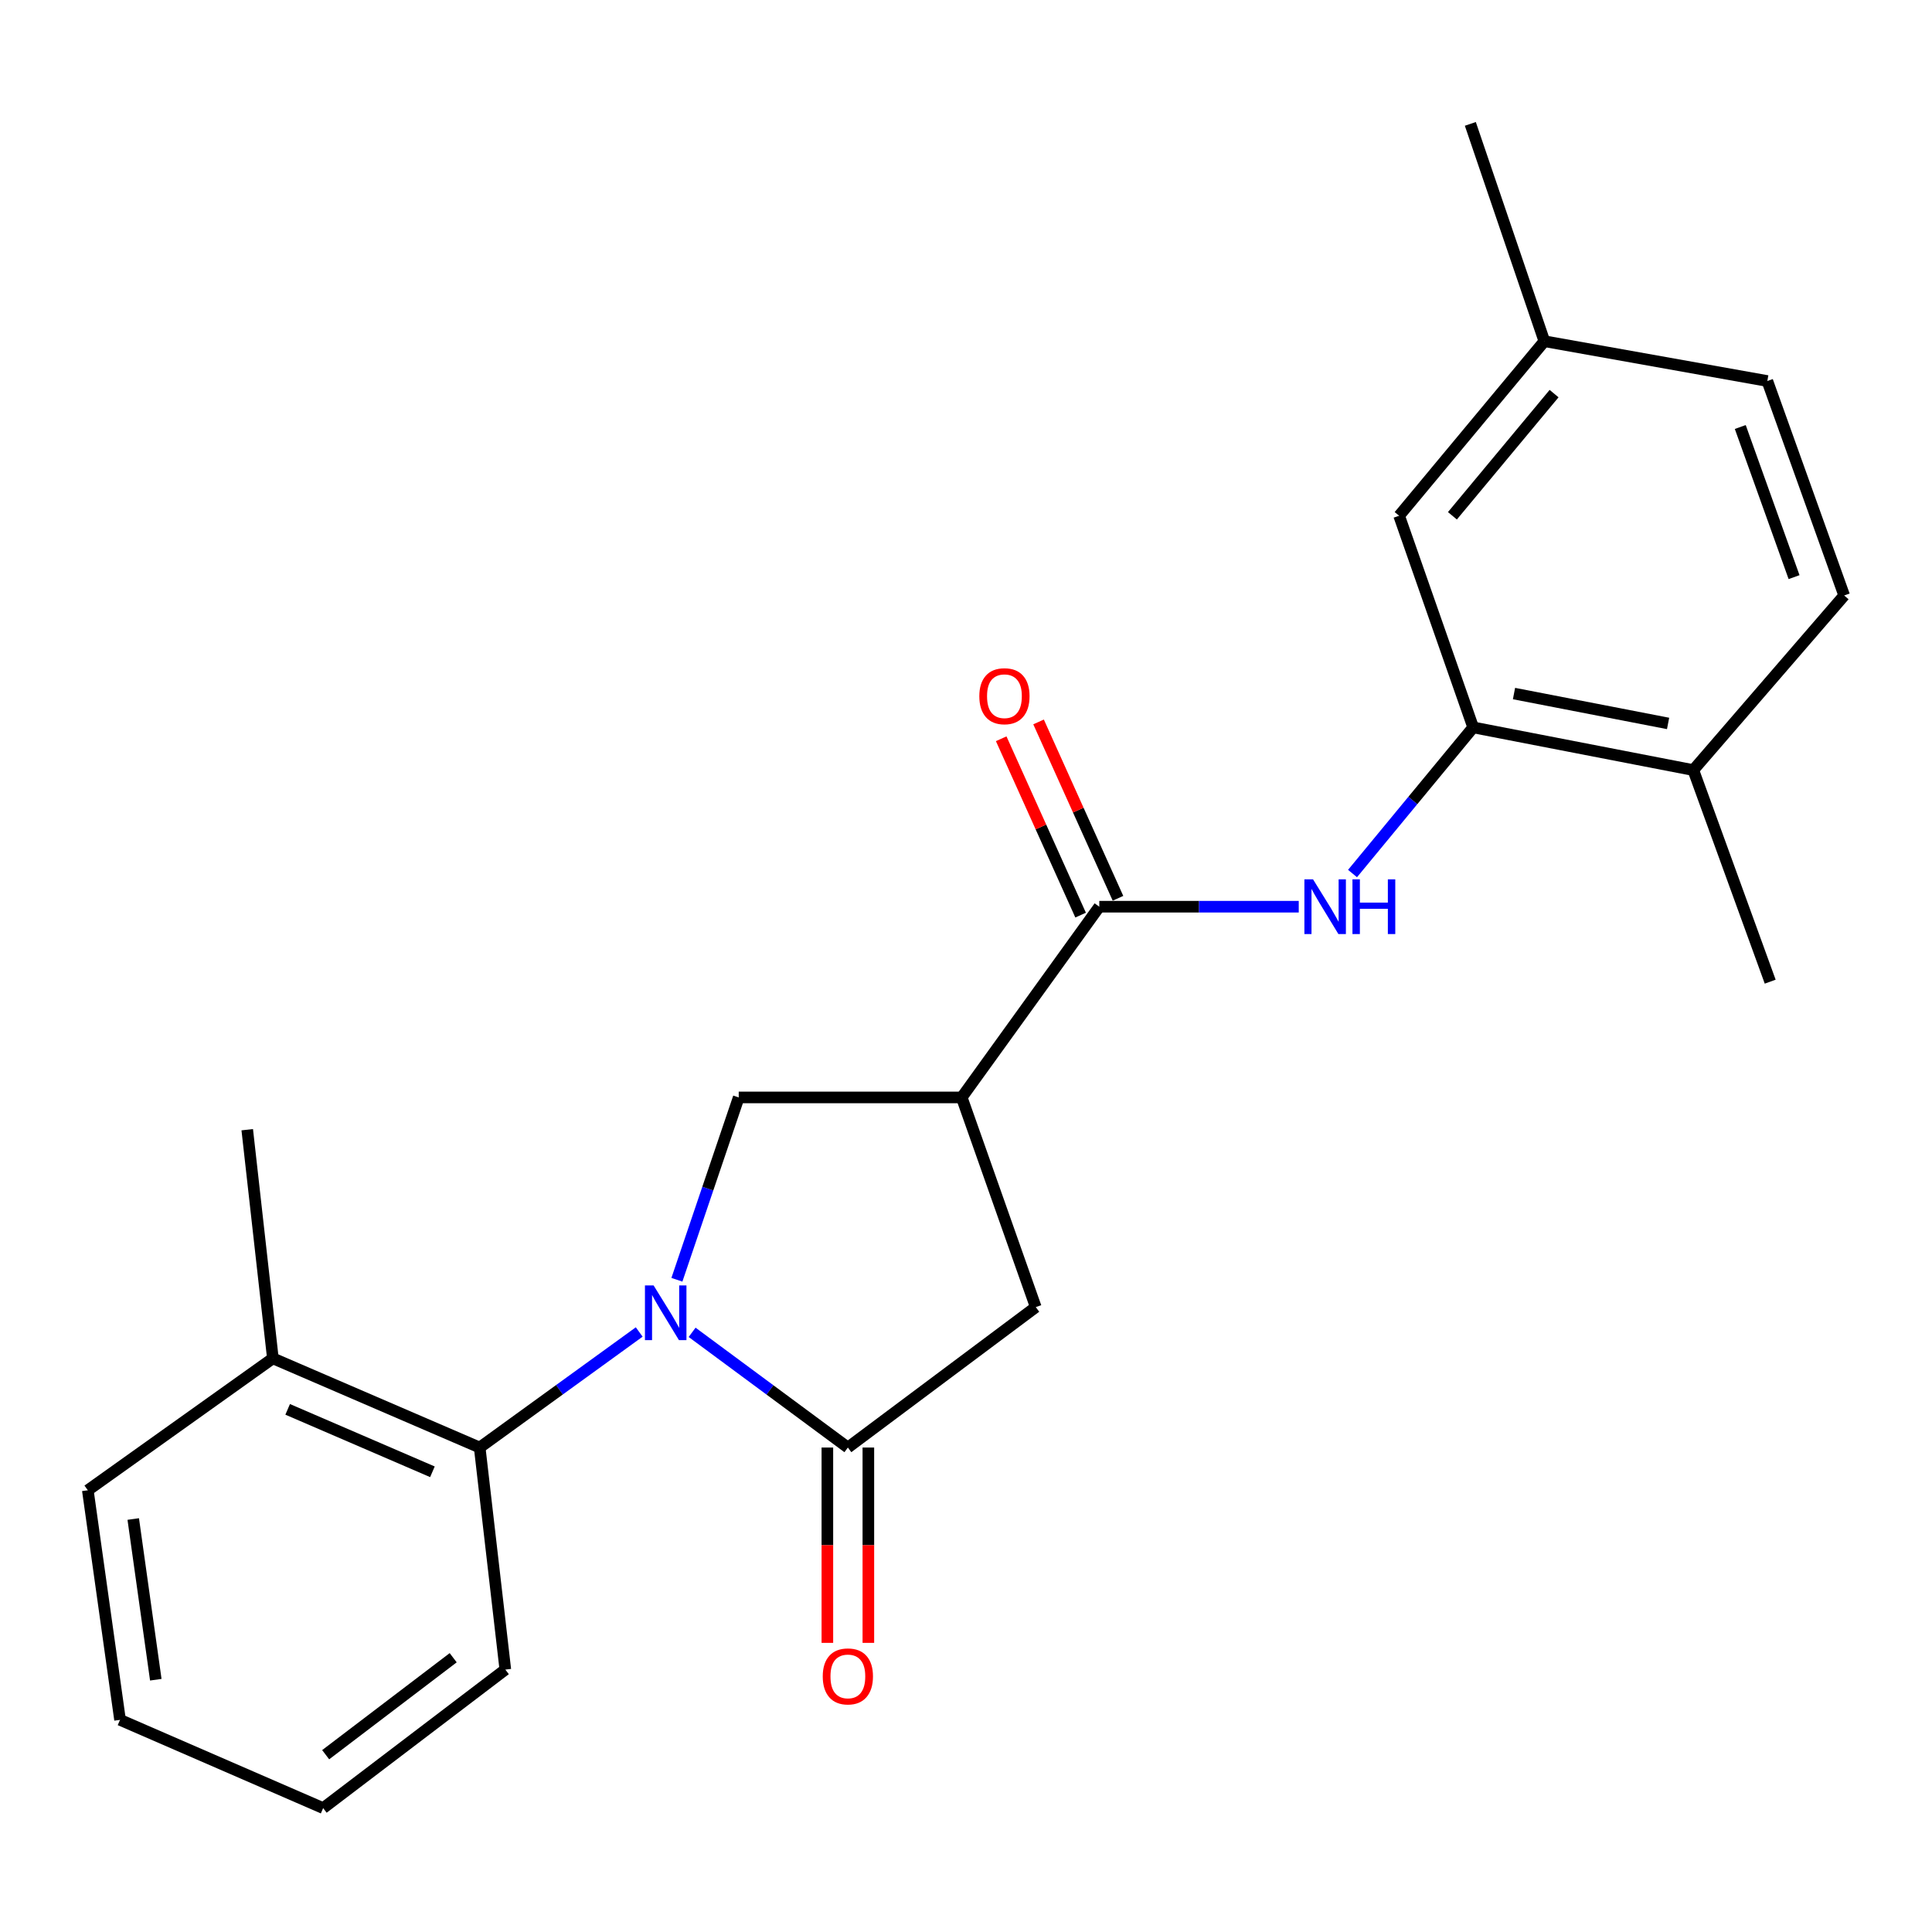 <?xml version='1.0' encoding='iso-8859-1'?>
<svg version='1.1' baseProfile='full'
              xmlns='http://www.w3.org/2000/svg'
                      xmlns:rdkit='http://www.rdkit.org/xml'
                      xmlns:xlink='http://www.w3.org/1999/xlink'
                  xml:space='preserve'
width='1000px' height='1000px' viewBox='0 0 1000 1000'>
<!-- END OF HEADER -->
<rect style='opacity:1.0;fill:#FFFFFF;stroke:none' width='1000' height='1000' x='0' y='0'> </rect>
<path class='bond-0' d='M 358.236,689.615 L 398.545,719.429' style='fill:none;fill-rule:evenodd;stroke:#0000FF;stroke-width:6px;stroke-linecap:butt;stroke-linejoin:miter;stroke-opacity:1' />
<path class='bond-0' d='M 398.545,719.429 L 438.853,749.242' style='fill:none;fill-rule:evenodd;stroke:#000000;stroke-width:6px;stroke-linecap:butt;stroke-linejoin:miter;stroke-opacity:1' />
<path class='bond-3' d='M 350.363,662.401 L 366.363,615.215' style='fill:none;fill-rule:evenodd;stroke:#0000FF;stroke-width:6px;stroke-linecap:butt;stroke-linejoin:miter;stroke-opacity:1' />
<path class='bond-3' d='M 366.363,615.215 L 382.362,568.03' style='fill:none;fill-rule:evenodd;stroke:#000000;stroke-width:6px;stroke-linecap:butt;stroke-linejoin:miter;stroke-opacity:1' />
<path class='bond-4' d='M 330.852,689.435 L 289.567,719.339' style='fill:none;fill-rule:evenodd;stroke:#0000FF;stroke-width:6px;stroke-linecap:butt;stroke-linejoin:miter;stroke-opacity:1' />
<path class='bond-4' d='M 289.567,719.339 L 248.283,749.242' style='fill:none;fill-rule:evenodd;stroke:#000000;stroke-width:6px;stroke-linecap:butt;stroke-linejoin:miter;stroke-opacity:1' />
<path class='bond-6' d='M 438.853,749.242 L 536.113,676.557' style='fill:none;fill-rule:evenodd;stroke:#000000;stroke-width:6px;stroke-linecap:butt;stroke-linejoin:miter;stroke-opacity:1' />
<path class='bond-8' d='M 428.246,749.242 L 428.246,799.793' style='fill:none;fill-rule:evenodd;stroke:#000000;stroke-width:6px;stroke-linecap:butt;stroke-linejoin:miter;stroke-opacity:1' />
<path class='bond-8' d='M 428.246,799.793 L 428.246,850.343' style='fill:none;fill-rule:evenodd;stroke:#FF0000;stroke-width:6px;stroke-linecap:butt;stroke-linejoin:miter;stroke-opacity:1' />
<path class='bond-8' d='M 449.461,749.242 L 449.461,799.793' style='fill:none;fill-rule:evenodd;stroke:#000000;stroke-width:6px;stroke-linecap:butt;stroke-linejoin:miter;stroke-opacity:1' />
<path class='bond-8' d='M 449.461,799.793 L 449.461,850.343' style='fill:none;fill-rule:evenodd;stroke:#FF0000;stroke-width:6px;stroke-linecap:butt;stroke-linejoin:miter;stroke-opacity:1' />
<path class='bond-1' d='M 497.784,568.03 L 382.362,568.03' style='fill:none;fill-rule:evenodd;stroke:#000000;stroke-width:6px;stroke-linecap:butt;stroke-linejoin:miter;stroke-opacity:1' />
<path class='bond-2' d='M 497.784,568.03 L 568.996,469.309' style='fill:none;fill-rule:evenodd;stroke:#000000;stroke-width:6px;stroke-linecap:butt;stroke-linejoin:miter;stroke-opacity:1' />
<path class='bond-23' d='M 497.784,568.03 L 536.113,676.557' style='fill:none;fill-rule:evenodd;stroke:#000000;stroke-width:6px;stroke-linecap:butt;stroke-linejoin:miter;stroke-opacity:1' />
<path class='bond-5' d='M 568.996,469.309 L 620.613,469.309' style='fill:none;fill-rule:evenodd;stroke:#000000;stroke-width:6px;stroke-linecap:butt;stroke-linejoin:miter;stroke-opacity:1' />
<path class='bond-5' d='M 620.613,469.309 L 672.229,469.309' style='fill:none;fill-rule:evenodd;stroke:#0000FF;stroke-width:6px;stroke-linecap:butt;stroke-linejoin:miter;stroke-opacity:1' />
<path class='bond-10' d='M 578.668,464.953 L 558.114,419.311' style='fill:none;fill-rule:evenodd;stroke:#000000;stroke-width:6px;stroke-linecap:butt;stroke-linejoin:miter;stroke-opacity:1' />
<path class='bond-10' d='M 558.114,419.311 L 537.56,373.669' style='fill:none;fill-rule:evenodd;stroke:#FF0000;stroke-width:6px;stroke-linecap:butt;stroke-linejoin:miter;stroke-opacity:1' />
<path class='bond-10' d='M 559.324,473.664 L 538.77,428.022' style='fill:none;fill-rule:evenodd;stroke:#000000;stroke-width:6px;stroke-linecap:butt;stroke-linejoin:miter;stroke-opacity:1' />
<path class='bond-10' d='M 538.77,428.022 L 518.216,382.38' style='fill:none;fill-rule:evenodd;stroke:#FF0000;stroke-width:6px;stroke-linecap:butt;stroke-linejoin:miter;stroke-opacity:1' />
<path class='bond-12' d='M 248.283,749.242 L 141.241,703.076' style='fill:none;fill-rule:evenodd;stroke:#000000;stroke-width:6px;stroke-linecap:butt;stroke-linejoin:miter;stroke-opacity:1' />
<path class='bond-12' d='M 223.825,761.798 L 148.895,729.481' style='fill:none;fill-rule:evenodd;stroke:#000000;stroke-width:6px;stroke-linecap:butt;stroke-linejoin:miter;stroke-opacity:1' />
<path class='bond-16' d='M 248.283,749.242 L 261.554,864.169' style='fill:none;fill-rule:evenodd;stroke:#000000;stroke-width:6px;stroke-linecap:butt;stroke-linejoin:miter;stroke-opacity:1' />
<path class='bond-7' d='M 700.065,452.14 L 731.289,414.316' style='fill:none;fill-rule:evenodd;stroke:#0000FF;stroke-width:6px;stroke-linecap:butt;stroke-linejoin:miter;stroke-opacity:1' />
<path class='bond-7' d='M 731.289,414.316 L 762.513,376.493' style='fill:none;fill-rule:evenodd;stroke:#000000;stroke-width:6px;stroke-linecap:butt;stroke-linejoin:miter;stroke-opacity:1' />
<path class='bond-9' d='M 762.513,376.493 L 876.45,398.592' style='fill:none;fill-rule:evenodd;stroke:#000000;stroke-width:6px;stroke-linecap:butt;stroke-linejoin:miter;stroke-opacity:1' />
<path class='bond-9' d='M 783.643,358.981 L 863.399,374.45' style='fill:none;fill-rule:evenodd;stroke:#000000;stroke-width:6px;stroke-linecap:butt;stroke-linejoin:miter;stroke-opacity:1' />
<path class='bond-11' d='M 762.513,376.493 L 724.185,266.952' style='fill:none;fill-rule:evenodd;stroke:#000000;stroke-width:6px;stroke-linecap:butt;stroke-linejoin:miter;stroke-opacity:1' />
<path class='bond-13' d='M 876.45,398.592 L 954.545,308.215' style='fill:none;fill-rule:evenodd;stroke:#000000;stroke-width:6px;stroke-linecap:butt;stroke-linejoin:miter;stroke-opacity:1' />
<path class='bond-17' d='M 876.45,398.592 L 916.252,508.109' style='fill:none;fill-rule:evenodd;stroke:#000000;stroke-width:6px;stroke-linecap:butt;stroke-linejoin:miter;stroke-opacity:1' />
<path class='bond-14' d='M 724.185,266.952 L 799.357,176.611' style='fill:none;fill-rule:evenodd;stroke:#000000;stroke-width:6px;stroke-linecap:butt;stroke-linejoin:miter;stroke-opacity:1' />
<path class='bond-14' d='M 751.768,266.971 L 804.389,203.732' style='fill:none;fill-rule:evenodd;stroke:#000000;stroke-width:6px;stroke-linecap:butt;stroke-linejoin:miter;stroke-opacity:1' />
<path class='bond-18' d='M 141.241,703.076 L 127.97,584.731' style='fill:none;fill-rule:evenodd;stroke:#000000;stroke-width:6px;stroke-linecap:butt;stroke-linejoin:miter;stroke-opacity:1' />
<path class='bond-19' d='M 141.241,703.076 L 45.455,771.365' style='fill:none;fill-rule:evenodd;stroke:#000000;stroke-width:6px;stroke-linecap:butt;stroke-linejoin:miter;stroke-opacity:1' />
<path class='bond-25' d='M 954.545,308.215 L 914.767,197.213' style='fill:none;fill-rule:evenodd;stroke:#000000;stroke-width:6px;stroke-linecap:butt;stroke-linejoin:miter;stroke-opacity:1' />
<path class='bond-25' d='M 928.607,298.722 L 900.762,221.021' style='fill:none;fill-rule:evenodd;stroke:#000000;stroke-width:6px;stroke-linecap:butt;stroke-linejoin:miter;stroke-opacity:1' />
<path class='bond-15' d='M 799.357,176.611 L 914.767,197.213' style='fill:none;fill-rule:evenodd;stroke:#000000;stroke-width:6px;stroke-linecap:butt;stroke-linejoin:miter;stroke-opacity:1' />
<path class='bond-20' d='M 799.357,176.611 L 761.04,64.124' style='fill:none;fill-rule:evenodd;stroke:#000000;stroke-width:6px;stroke-linecap:butt;stroke-linejoin:miter;stroke-opacity:1' />
<path class='bond-21' d='M 261.554,864.169 L 167.265,935.876' style='fill:none;fill-rule:evenodd;stroke:#000000;stroke-width:6px;stroke-linecap:butt;stroke-linejoin:miter;stroke-opacity:1' />
<path class='bond-21' d='M 234.568,858.039 L 168.566,908.234' style='fill:none;fill-rule:evenodd;stroke:#000000;stroke-width:6px;stroke-linecap:butt;stroke-linejoin:miter;stroke-opacity:1' />
<path class='bond-24' d='M 45.455,771.365 L 62.132,890.193' style='fill:none;fill-rule:evenodd;stroke:#000000;stroke-width:6px;stroke-linecap:butt;stroke-linejoin:miter;stroke-opacity:1' />
<path class='bond-24' d='M 68.965,786.24 L 80.64,869.42' style='fill:none;fill-rule:evenodd;stroke:#000000;stroke-width:6px;stroke-linecap:butt;stroke-linejoin:miter;stroke-opacity:1' />
<path class='bond-22' d='M 167.265,935.876 L 62.132,890.193' style='fill:none;fill-rule:evenodd;stroke:#000000;stroke-width:6px;stroke-linecap:butt;stroke-linejoin:miter;stroke-opacity:1' />
<path  class='atom-0' d='M 338.304 665.343
L 347.584 680.343
Q 348.504 681.823, 349.984 684.503
Q 351.464 687.183, 351.544 687.343
L 351.544 665.343
L 355.304 665.343
L 355.304 693.663
L 351.424 693.663
L 341.464 677.263
Q 340.304 675.343, 339.064 673.143
Q 337.864 670.943, 337.504 670.263
L 337.504 693.663
L 333.824 693.663
L 333.824 665.343
L 338.304 665.343
' fill='#0000FF'/>
<path  class='atom-6' d='M 679.631 455.149
L 688.911 470.149
Q 689.831 471.629, 691.311 474.309
Q 692.791 476.989, 692.871 477.149
L 692.871 455.149
L 696.631 455.149
L 696.631 483.469
L 692.751 483.469
L 682.791 467.069
Q 681.631 465.149, 680.391 462.949
Q 679.191 460.749, 678.831 460.069
L 678.831 483.469
L 675.151 483.469
L 675.151 455.149
L 679.631 455.149
' fill='#0000FF'/>
<path  class='atom-6' d='M 700.031 455.149
L 703.871 455.149
L 703.871 467.189
L 718.351 467.189
L 718.351 455.149
L 722.191 455.149
L 722.191 483.469
L 718.351 483.469
L 718.351 470.389
L 703.871 470.389
L 703.871 483.469
L 700.031 483.469
L 700.031 455.149
' fill='#0000FF'/>
<path  class='atom-9' d='M 425.853 867.702
Q 425.853 860.902, 429.213 857.102
Q 432.573 853.302, 438.853 853.302
Q 445.133 853.302, 448.493 857.102
Q 451.853 860.902, 451.853 867.702
Q 451.853 874.582, 448.453 878.502
Q 445.053 882.382, 438.853 882.382
Q 432.613 882.382, 429.213 878.502
Q 425.853 874.622, 425.853 867.702
M 438.853 879.182
Q 443.173 879.182, 445.493 876.302
Q 447.853 873.382, 447.853 867.702
Q 447.853 862.142, 445.493 859.342
Q 443.173 856.502, 438.853 856.502
Q 434.533 856.502, 432.173 859.302
Q 429.853 862.102, 429.853 867.702
Q 429.853 873.422, 432.173 876.302
Q 434.533 879.182, 438.853 879.182
' fill='#FF0000'/>
<path  class='atom-11' d='M 506.895 360.355
Q 506.895 353.555, 510.255 349.755
Q 513.615 345.955, 519.895 345.955
Q 526.175 345.955, 529.535 349.755
Q 532.895 353.555, 532.895 360.355
Q 532.895 367.235, 529.495 371.155
Q 526.095 375.035, 519.895 375.035
Q 513.655 375.035, 510.255 371.155
Q 506.895 367.275, 506.895 360.355
M 519.895 371.835
Q 524.215 371.835, 526.535 368.955
Q 528.895 366.035, 528.895 360.355
Q 528.895 354.795, 526.535 351.995
Q 524.215 349.155, 519.895 349.155
Q 515.575 349.155, 513.215 351.955
Q 510.895 354.755, 510.895 360.355
Q 510.895 366.075, 513.215 368.955
Q 515.575 371.835, 519.895 371.835
' fill='#FF0000'/>
</svg>
